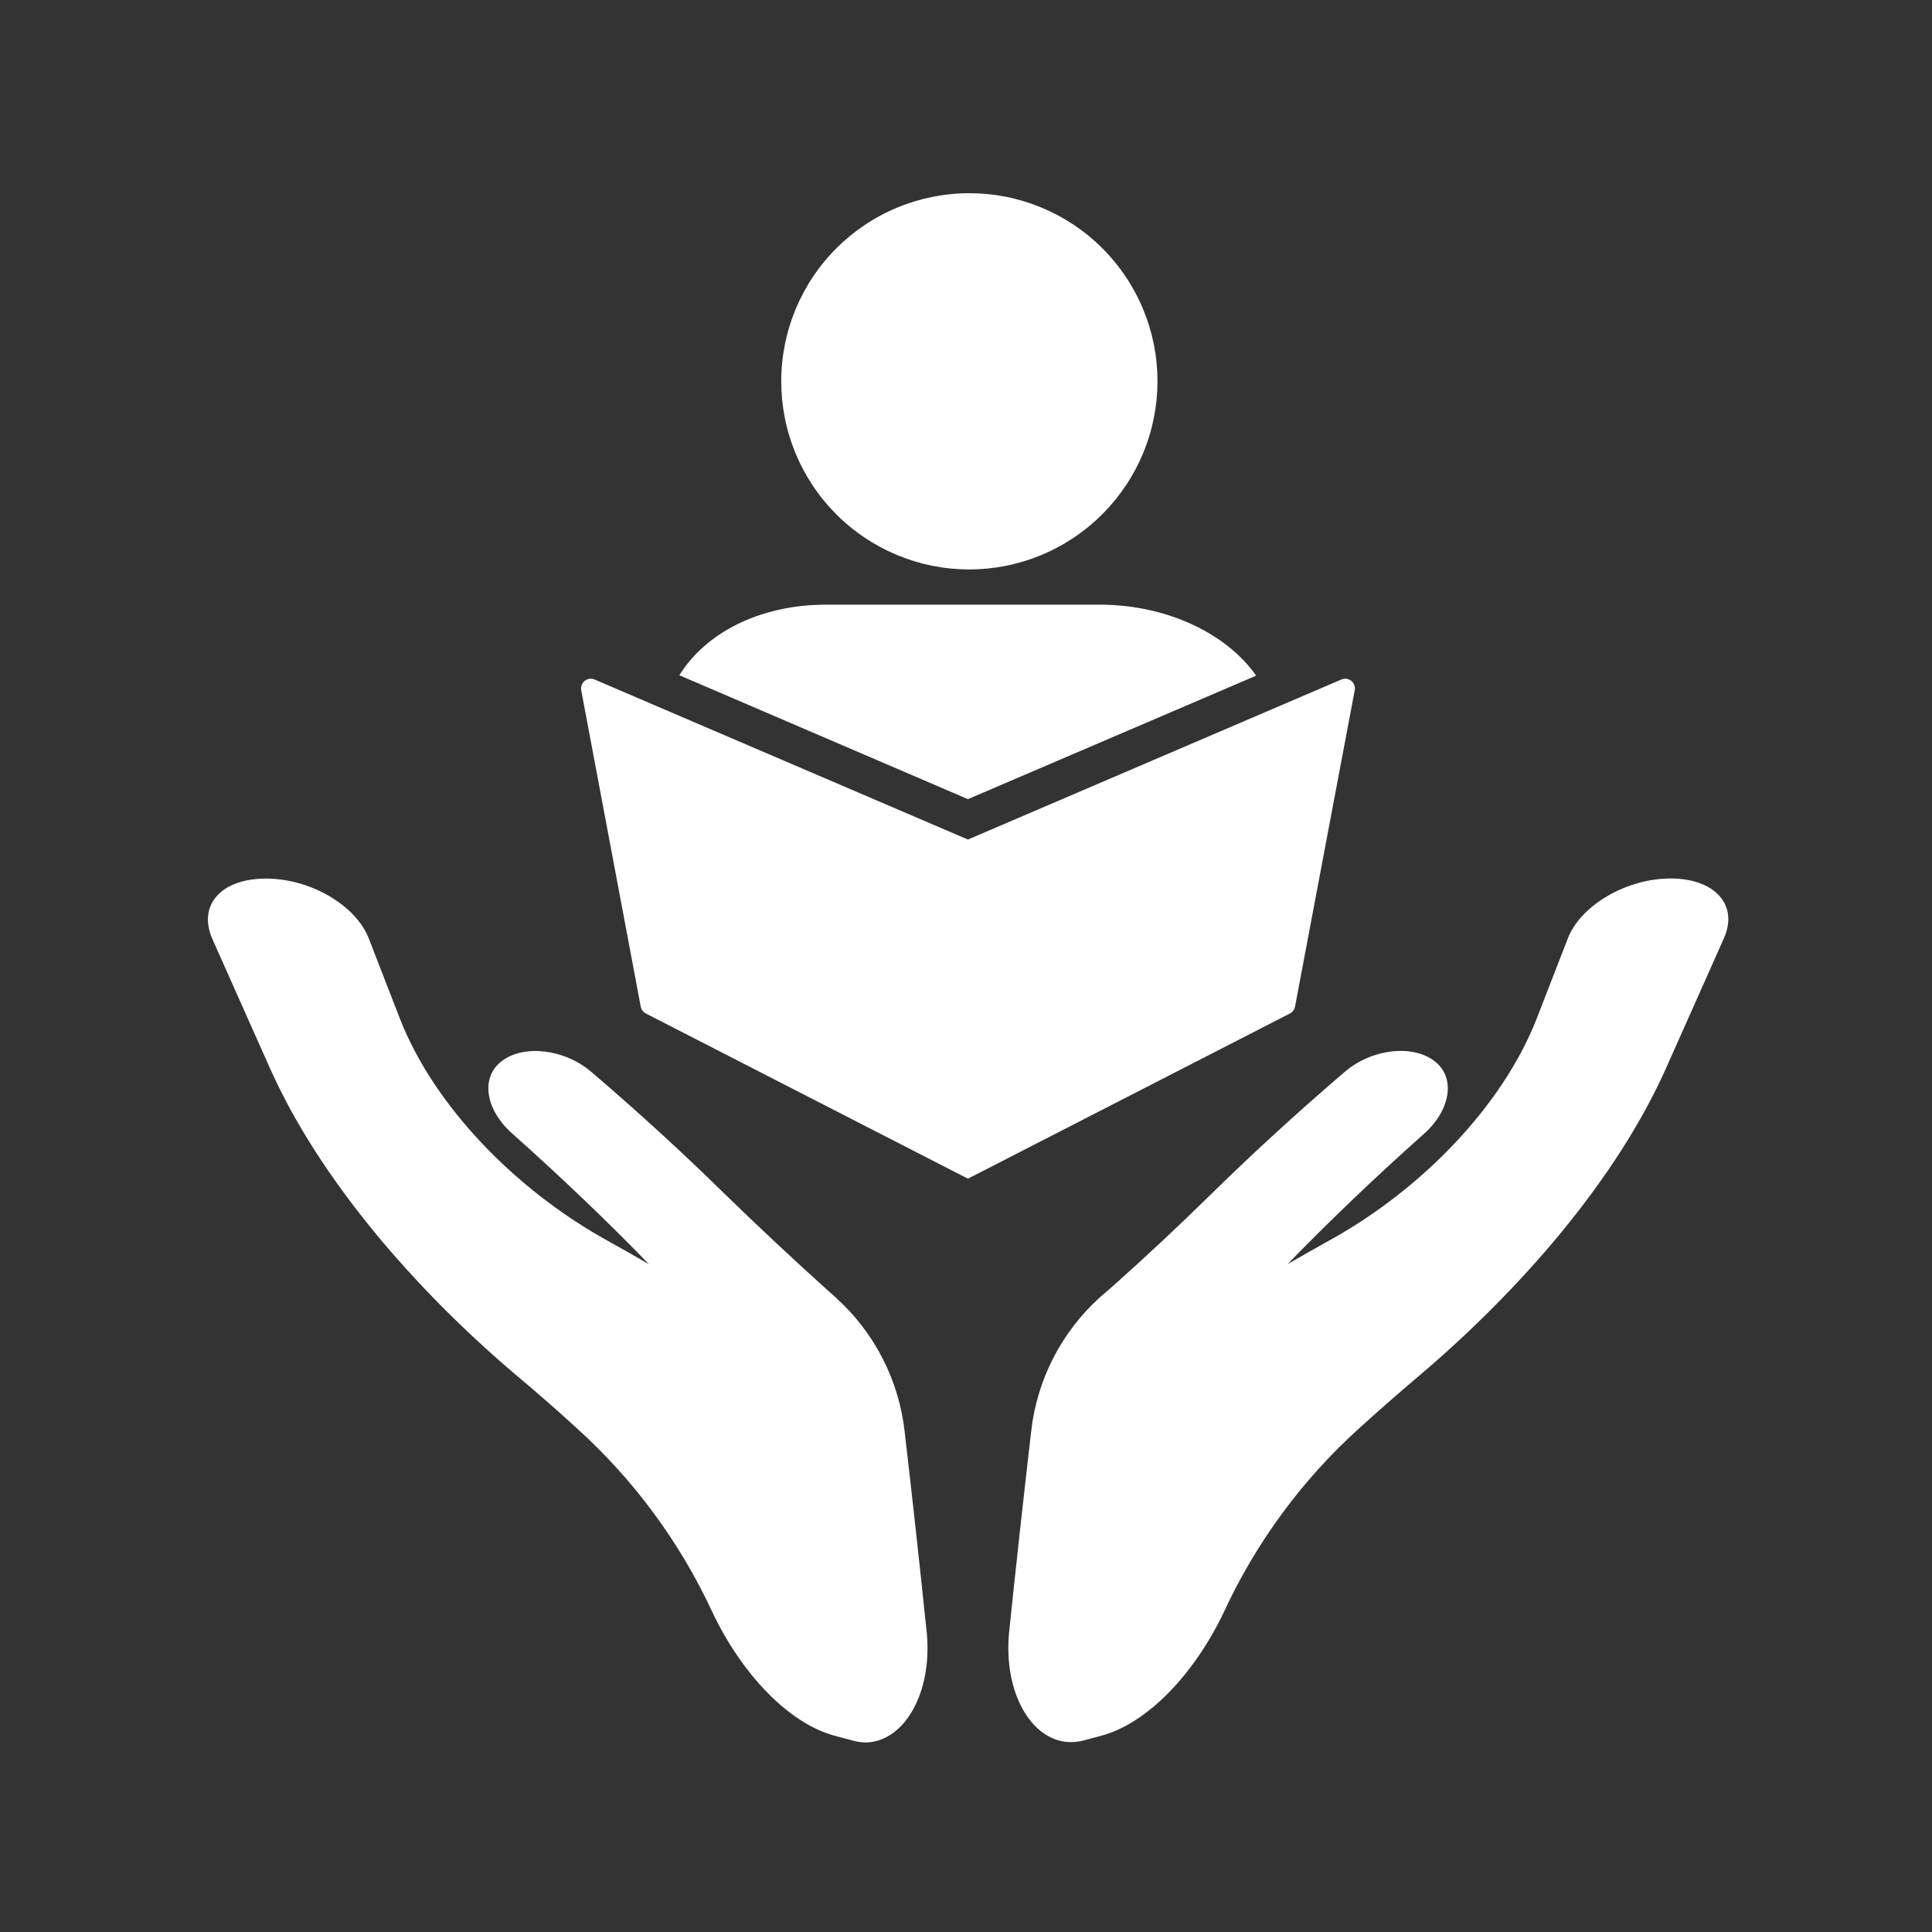 <svg xmlns="http://www.w3.org/2000/svg" xmlns:xlink="http://www.w3.org/1999/xlink" width="1200" zoomAndPan="magnify" viewBox="0 0 900 900" height="1200" preserveAspectRatio="xMidYMid meet" version="1.0"><rect x="0" y="0" width="900" height="900" fill="#333333" stroke="none"/><defs><clipPath id="e26aca8750"><path d="M 96 90 L 806 90 L 806 811.5 L 96 811.5 Z M 96 90 " clip-rule="nonzero"/></clipPath></defs><g clip-path="url(#e26aca8750)"><path fill="#ffffff" d="M 505.289 810.641 C 502.934 811.312 500.527 811.613 498.078 811.535 C 480.156 810.82 467.566 788.148 470.027 760.906 C 473.254 729.691 476.691 698.418 480.336 667.086 C 480.98 661.102 482.164 655.227 483.887 649.461 C 485.605 643.691 487.836 638.129 490.57 632.77 C 493.309 627.41 496.508 622.344 500.172 617.57 C 503.836 612.793 507.902 608.391 512.371 604.359 L 518.105 599.387 C 533.695 585.527 549.379 570.844 565.148 555.344 C 584.238 536.645 604.652 517.977 626.398 499.336 C 638.898 488.629 657.762 486.387 668.156 494.23 C 678.328 501.934 675.684 516.988 663.676 527.875 C 640.914 548.129 619.633 568.457 599.828 588.855 C 606.73 584.867 613.762 580.926 620.887 576.938 C 662.152 553.773 699.699 515.555 715.785 474.695 L 730.301 437.281 C 736.258 421.734 757.676 409.188 778.332 409.234 C 798.984 409.277 810.008 421.691 803.02 437.191 C 794.059 457.293 785.098 477.41 776.137 497.543 C 752.883 549.652 708.434 600.594 661.57 640.473 C 651.922 648.625 642.586 656.797 633.566 664.98 C 620.191 677.016 608.164 690.27 597.48 704.75 C 586.797 719.227 577.676 734.629 570.125 750.961 C 556.145 780.309 534.281 802.754 513.312 808.488 Z M 396.594 810.641 L 388.617 808.535 C 367.695 802.801 345.785 780.352 331.852 751.004 C 324.281 734.68 315.148 719.277 304.461 704.801 C 293.77 690.324 281.738 677.066 268.363 665.023 C 259.402 656.809 250.066 648.641 240.359 640.516 C 193.496 600.773 149.047 549.695 125.793 497.723 C 116.832 477.621 107.871 457.504 98.91 437.371 C 92.055 421.555 102.988 409.324 123.824 409.277 C 144.656 409.234 165.895 421.777 171.855 437.328 L 186.371 474.738 C 202.457 515.602 240.137 553.82 281.266 576.984 C 288.391 580.969 295.426 584.914 302.324 588.902 C 282.52 568.531 261.238 548.203 238.477 527.922 C 226.246 517.035 223.602 501.98 233.773 494.273 C 244.078 486.434 263.031 488.672 275.531 499.383 C 297.309 518.02 317.723 536.688 336.781 555.387 C 352.52 570.711 368.156 585.375 383.691 599.387 L 389.426 604.539 C 393.895 608.57 397.961 612.973 401.621 617.746 C 405.285 622.523 408.484 627.59 411.223 632.949 C 413.961 638.309 416.188 643.871 417.91 649.641 C 419.629 655.406 420.812 661.281 421.461 667.266 C 425.105 698.566 428.539 729.84 431.766 761.086 C 434.23 788.328 421.551 811 403.719 811.715 C 401.289 811.723 398.914 811.363 396.594 810.641 Z M 384.766 281.676 L 512.234 281.676 C 543.598 281.676 571.379 295.117 585.176 314.742 L 450.898 372.27 L 316.484 314.562 C 328.492 295.027 353.715 281.676 384.766 281.676 Z M 451.258 265.277 C 449.824 265.27 448.391 265.23 446.961 265.156 C 445.527 265.078 444.102 264.969 442.676 264.824 C 441.25 264.68 439.828 264.5 438.41 264.281 C 436.992 264.066 435.582 263.816 434.176 263.535 C 432.773 263.25 431.375 262.93 429.988 262.578 C 428.598 262.227 427.219 261.84 425.848 261.418 C 424.477 260.996 423.121 260.543 421.773 260.055 C 420.426 259.566 419.09 259.047 417.766 258.496 C 416.445 257.941 415.137 257.359 413.844 256.742 C 412.551 256.125 411.273 255.477 410.012 254.797 C 408.75 254.117 407.504 253.406 406.277 252.664 C 405.051 251.926 403.844 251.152 402.652 250.355 C 401.465 249.555 400.293 248.727 399.145 247.867 C 397.996 247.012 396.871 246.125 395.766 245.215 C 394.66 244.301 393.578 243.363 392.52 242.395 C 391.461 241.43 390.426 240.441 389.414 239.422 C 388.406 238.406 387.422 237.367 386.461 236.301 C 385.5 235.238 384.57 234.148 383.664 233.039 C 382.758 231.93 381.879 230.797 381.027 229.641 C 380.18 228.488 379.355 227.316 378.562 226.121 C 377.77 224.926 377.008 223.715 376.273 222.484 C 375.543 221.254 374.84 220.004 374.168 218.738 C 373.492 217.473 372.852 216.191 372.246 214.895 C 371.637 213.598 371.059 212.285 370.512 210.961 C 369.969 209.633 369.457 208.297 368.977 206.945 C 368.496 205.594 368.051 204.234 367.641 202.859 C 367.227 201.488 366.848 200.105 366.504 198.715 C 366.16 197.324 365.848 195.926 365.574 194.52 C 365.297 193.113 365.055 191.699 364.848 190.281 C 364.641 188.863 364.469 187.441 364.332 186.016 C 364.195 184.586 364.094 183.16 364.027 181.727 C 363.961 180.297 363.93 178.863 363.934 177.43 C 363.934 175.996 363.973 174.562 364.047 173.133 C 364.121 171.703 364.23 170.273 364.375 168.848 C 364.516 167.422 364.695 166 364.91 164.582 C 365.125 163.164 365.371 161.754 365.652 160.348 C 365.938 158.945 366.254 157.547 366.605 156.156 C 366.957 154.77 367.34 153.387 367.762 152.02 C 368.18 150.648 368.633 149.289 369.117 147.938 C 369.602 146.59 370.121 145.254 370.672 143.934 C 371.223 142.609 371.809 141.301 372.422 140.008 C 373.039 138.711 373.684 137.434 374.363 136.172 C 375.043 134.91 375.75 133.664 376.488 132.434 C 377.227 131.207 377.996 130 378.797 128.809 C 379.594 127.617 380.422 126.449 381.277 125.301 C 382.133 124.148 383.016 123.023 383.93 121.914 C 384.84 120.809 385.777 119.727 386.742 118.668 C 387.707 117.605 388.695 116.57 389.711 115.559 C 390.727 114.547 391.766 113.562 392.828 112.602 C 393.895 111.641 394.98 110.707 396.09 109.797 C 397.199 108.891 398.328 108.012 399.48 107.16 C 400.633 106.309 401.809 105.484 403 104.691 C 404.191 103.895 405.406 103.133 406.637 102.398 C 407.867 101.664 409.113 100.957 410.379 100.285 C 411.645 99.609 412.926 98.969 414.219 98.359 C 415.516 97.746 416.828 97.168 418.152 96.621 C 419.477 96.074 420.816 95.562 422.164 95.082 C 423.516 94.602 424.875 94.152 426.25 93.738 C 427.621 93.324 429 92.945 430.391 92.598 C 431.781 92.25 433.18 91.938 434.586 91.66 C 435.992 91.383 437.406 91.141 438.824 90.934 C 440.242 90.723 441.664 90.551 443.09 90.41 C 444.516 90.273 445.945 90.168 447.375 90.102 C 448.809 90.031 450.242 90 451.676 90 C 453.105 90.004 454.539 90.039 455.973 90.109 C 457.402 90.184 458.832 90.289 460.258 90.434 C 461.684 90.574 463.105 90.75 464.523 90.965 C 465.941 91.176 467.352 91.422 468.758 91.703 C 470.16 91.984 471.559 92.297 472.949 92.648 C 474.34 93 475.719 93.383 477.09 93.801 C 478.461 94.215 479.82 94.668 481.172 95.152 C 482.52 95.637 483.855 96.152 485.18 96.703 C 486.504 97.25 487.812 97.832 489.109 98.445 C 490.402 99.062 491.684 99.707 492.945 100.383 C 494.207 101.059 495.453 101.766 496.684 102.504 C 497.91 103.242 499.121 104.008 500.312 104.805 C 501.504 105.605 502.676 106.43 503.824 107.285 C 504.977 108.137 506.105 109.02 507.211 109.93 C 508.32 110.84 509.402 111.777 510.465 112.742 C 511.527 113.703 512.562 114.691 513.574 115.707 C 514.59 116.719 515.578 117.758 516.539 118.82 C 517.5 119.883 518.434 120.969 519.344 122.078 C 520.254 123.184 521.133 124.316 521.988 125.465 C 522.84 126.617 523.664 127.789 524.461 128.98 C 525.254 130.176 526.023 131.383 526.758 132.613 C 527.492 133.844 528.199 135.09 528.875 136.355 C 529.551 137.617 530.195 138.898 530.805 140.195 C 531.418 141.492 532 142.801 532.547 144.125 C 533.094 145.449 533.609 146.785 534.094 148.137 C 534.574 149.484 535.023 150.844 535.441 152.219 C 535.855 153.59 536.238 154.969 536.586 156.359 C 536.934 157.75 537.246 159.148 537.527 160.555 C 537.805 161.961 538.051 163.371 538.262 164.789 C 538.473 166.207 538.645 167.629 538.785 169.055 C 538.926 170.48 539.031 171.91 539.102 173.34 C 539.172 174.773 539.207 176.203 539.207 177.637 C 539.203 179.074 539.168 180.512 539.094 181.945 C 539.02 183.379 538.91 184.812 538.77 186.242 C 538.625 187.672 538.445 189.098 538.23 190.516 C 538.02 191.938 537.77 193.352 537.488 194.762 C 537.203 196.172 536.887 197.57 536.535 198.965 C 536.184 200.355 535.797 201.742 535.375 203.113 C 534.957 204.488 534.504 205.852 534.016 207.203 C 533.531 208.555 533.012 209.895 532.457 211.219 C 531.906 212.547 531.32 213.859 530.707 215.156 C 530.09 216.453 529.441 217.734 528.762 219 C 528.082 220.266 527.371 221.516 526.629 222.746 C 525.891 223.977 525.117 225.191 524.316 226.383 C 523.516 227.574 522.688 228.75 521.832 229.902 C 520.973 231.055 520.086 232.184 519.172 233.293 C 518.258 234.402 517.32 235.488 516.352 236.551 C 515.387 237.613 514.395 238.652 513.375 239.668 C 512.359 240.68 511.316 241.668 510.25 242.633 C 509.184 243.594 508.094 244.531 506.98 245.441 C 505.871 246.352 504.734 247.23 503.582 248.086 C 502.426 248.938 501.25 249.766 500.055 250.559 C 498.859 251.355 497.645 252.121 496.41 252.859 C 495.176 253.598 493.926 254.301 492.656 254.977 C 491.387 255.652 490.105 256.297 488.805 256.906 C 487.504 257.52 486.191 258.102 484.863 258.648 C 483.535 259.195 482.191 259.711 480.84 260.191 C 479.484 260.672 478.121 261.121 476.746 261.535 C 475.371 261.949 473.984 262.332 472.59 262.68 C 471.195 263.027 469.797 263.34 468.387 263.617 C 466.977 263.895 465.559 264.137 464.141 264.348 C 462.719 264.555 461.293 264.727 459.863 264.867 C 458.43 265.004 457 265.109 455.562 265.176 C 454.129 265.246 452.691 265.277 451.258 265.277 Z M 450.898 549.07 L 300.711 472.051 C 300.156 471.742 299.688 471.336 299.305 470.828 C 298.922 470.32 298.66 469.758 298.516 469.137 L 270.781 321.684 C 270.598 320.734 270.688 319.809 271.051 318.906 C 271.168 318.633 271.309 318.375 271.473 318.129 C 271.641 317.883 271.828 317.656 272.039 317.449 C 272.25 317.242 272.48 317.059 272.727 316.895 C 272.977 316.73 273.238 316.594 273.512 316.484 C 273.789 316.375 274.07 316.293 274.363 316.238 C 274.652 316.184 274.949 316.16 275.242 316.164 C 275.539 316.168 275.832 316.199 276.125 316.262 C 276.414 316.324 276.695 316.414 276.965 316.531 L 450.898 391.09 L 624.875 316.531 C 625.145 316.414 625.426 316.324 625.719 316.262 C 626.008 316.199 626.301 316.168 626.598 316.164 C 626.895 316.16 627.188 316.184 627.477 316.238 C 627.77 316.293 628.051 316.375 628.328 316.484 C 628.602 316.594 628.863 316.73 629.113 316.895 C 629.359 317.059 629.59 317.242 629.801 317.449 C 630.012 317.656 630.199 317.883 630.367 318.129 C 630.535 318.375 630.676 318.633 630.789 318.906 C 631.184 319.805 631.27 320.73 631.059 321.684 L 603.234 469.137 C 603.09 469.758 602.828 470.32 602.445 470.828 C 602.062 471.336 601.594 471.742 601.039 472.051 Z M 450.898 549.07 " fill-opacity="1" fill-rule="nonzero"/></g></svg>